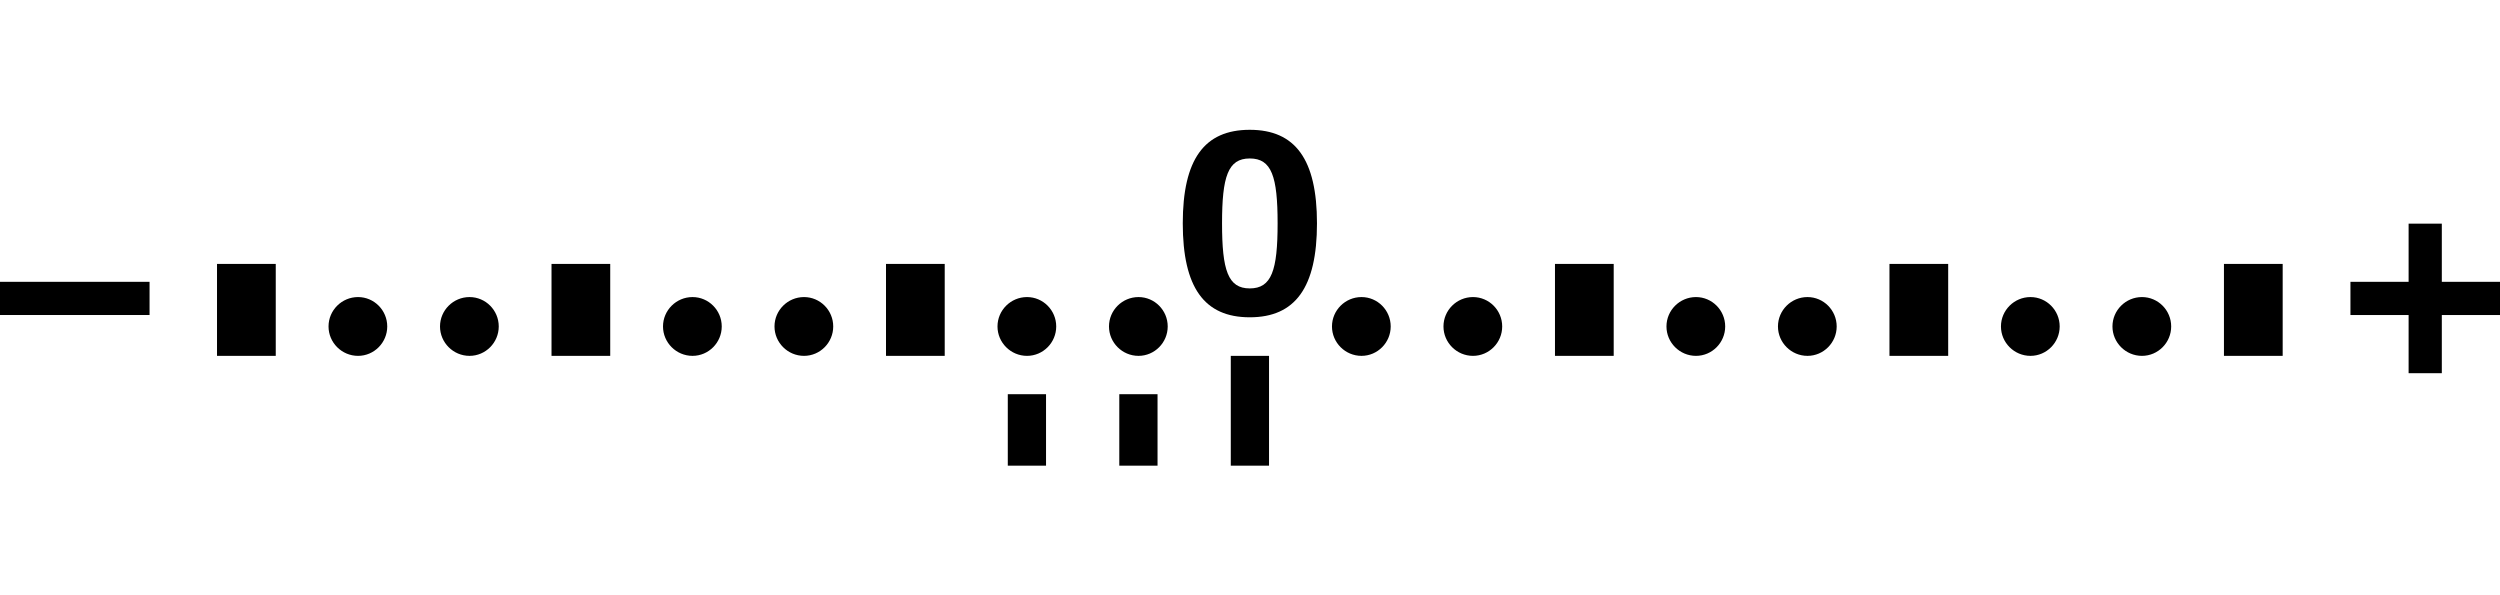 <?xml version="1.0" encoding="iso-8859-1"?>
<!-- Generator: Adobe Illustrator 16.0.0, SVG Export Plug-In . SVG Version: 6.00 Build 0)  -->
<!DOCTYPE svg PUBLIC "-//W3C//DTD SVG 1.1//EN" "http://www.w3.org/Graphics/SVG/1.1/DTD/svg11.dtd">
<svg version="1.1" id="Panel" xmlns="http://www.w3.org/2000/svg" xmlns:xlink="http://www.w3.org/1999/xlink" x="0px" y="0px"
	 width="218.267px" height="51.987px" viewBox="0 0 218.267 51.987" style="enable-background:new 0 0 218.267 51.987;"
	 xml:space="preserve">
<g>
	<polygon points="218.267,24.605 213.187,24.605 213.187,19.526 210.288,19.526 210.288,24.605 205.21,24.605 205.21,27.504 
		210.288,27.504 210.288,32.583 213.187,32.583 213.187,27.504 218.267,27.504 	"/>
	<polygon style="fill:none;" points="13.057,24.605 7.978,24.605 7.978,19.526 5.079,19.526 5.079,24.605 0,24.605 0,27.504 
		5.079,27.504 5.079,32.583 7.978,32.583 7.978,27.504 13.057,27.504 	"/>
	<g>
		<polyline points="24.075,31.069 18.947,31.069 18.947,23.042 24.075,23.042 24.075,31.069 		"/>
		<polyline points="53.277,31.069 48.151,31.069 48.151,23.042 53.277,23.042 53.277,31.069 		"/>
		<path d="M43.544,28.502c0,1.408-1.142,2.567-2.551,2.567c-1.421,0-2.577-1.159-2.577-2.567c0-1.411,1.156-2.566,2.577-2.566
			C42.402,25.936,43.544,27.091,43.544,28.502z"/>
		<path d="M33.809,28.502c0,1.408-1.142,2.567-2.549,2.567c-1.423,0-2.577-1.159-2.577-2.567c0-1.411,1.154-2.566,2.577-2.566
			C32.667,25.936,33.809,27.091,33.809,28.502z"/>
		<polyline points="82.48,31.069 77.354,31.069 77.354,23.042 82.48,23.042 82.48,31.069 		"/>
		<path d="M72.746,28.502c0,1.408-1.142,2.567-2.55,2.567c-1.422,0-2.577-1.159-2.577-2.567c0-1.411,1.155-2.566,2.577-2.566
			C71.604,25.936,72.746,27.091,72.746,28.502z"/>
		<path d="M63.013,28.502c0,1.408-1.142,2.567-2.551,2.567c-1.421,0-2.577-1.159-2.577-2.567c0-1.411,1.156-2.566,2.577-2.566
			C61.871,25.936,63.013,27.091,63.013,28.502z"/>
		<path d="M101.949,28.502c0,1.408-1.142,2.567-2.55,2.567c-1.422,0-2.577-1.159-2.577-2.567c0-1.411,1.155-2.566,2.577-2.566
			C100.808,25.936,101.949,27.091,101.949,28.502z"/>
		<path d="M92.215,28.502c0,1.408-1.142,2.567-2.55,2.567c-1.422,0-2.577-1.159-2.577-2.567c0-1.411,1.155-2.566,2.577-2.566
			C91.073,25.936,92.215,27.091,92.215,28.502z"/>
		<polyline points="140.887,31.069 135.76,31.069 135.76,23.042 140.887,23.042 140.887,31.069 		"/>
		<path d="M131.152,28.502c0,1.408-1.142,2.567-2.55,2.567c-1.422,0-2.577-1.159-2.577-2.567c0-1.411,1.155-2.566,2.577-2.566
			C130.011,25.936,131.152,27.091,131.152,28.502z"/>
		<path d="M121.418,28.502c0,1.408-1.142,2.567-2.55,2.567c-1.422,0-2.577-1.159-2.577-2.567c0-1.411,1.155-2.566,2.577-2.566
			C120.276,25.936,121.418,27.091,121.418,28.502z"/>
		<polyline points="170.09,31.069 164.963,31.069 164.963,23.042 170.09,23.042 170.09,31.069 		"/>
		<path d="M160.355,28.502c0,1.408-1.142,2.567-2.55,2.567c-1.422,0-2.577-1.159-2.577-2.567c0-1.411,1.155-2.566,2.577-2.566
			C159.214,25.936,160.355,27.091,160.355,28.502z"/>
		<path d="M150.621,28.502c0,1.408-1.142,2.567-2.55,2.567c-1.422,0-2.577-1.159-2.577-2.567c0-1.411,1.155-2.566,2.577-2.566
			C149.479,25.936,150.621,27.091,150.621,28.502z"/>
		<polyline points="199.293,31.069 194.166,31.069 194.166,23.042 199.293,23.042 199.293,31.069 		"/>
		<path d="M189.559,28.502c0,1.408-1.142,2.567-2.55,2.567c-1.422,0-2.577-1.159-2.577-2.567c0-1.411,1.155-2.566,2.577-2.566
			C188.417,25.936,189.559,27.091,189.559,28.502z"/>
		<path d="M179.824,28.502c0,1.408-1.142,2.567-2.55,2.567c-1.422,0-2.577-1.159-2.577-2.567c0-1.411,1.155-2.566,2.577-2.566
			C178.683,25.936,179.824,27.091,179.824,28.502z"/>
	</g>
	<path style="fill-rule:evenodd;clip-rule:evenodd;fill:none;" d="M19.847,34.414c1.118,0,2.229,0,3.34,0c0,2.083,0,4.156,0,6.24
		c-1.111,0-2.222,0-3.34,0C19.847,38.57,19.847,36.497,19.847,34.414z"/>
	<path style="fill-rule:evenodd;clip-rule:evenodd;fill:none;" d="M29.581,34.414c1.117,0,2.229,0,3.339,0c0,2.083,0,4.156,0,6.24
		c-1.11,0-2.222,0-3.339,0C29.581,38.57,29.581,36.497,29.581,34.414z"/>
	<path style="fill-rule:evenodd;clip-rule:evenodd;fill:none;" d="M39.315,34.414c1.118,0,2.229,0,3.34,0c0,2.083,0,4.156,0,6.24
		c-1.111,0-2.222,0-3.34,0C39.315,38.57,39.315,36.497,39.315,34.414z"/>
	<path style="fill-rule:evenodd;clip-rule:evenodd;fill:none;" d="M49.05,34.414c1.117,0,2.229,0,3.339,0c0,2.083,0,4.156,0,6.24
		c-1.11,0-2.222,0-3.339,0C49.05,38.57,49.05,36.497,49.05,34.414z"/>
	<path style="fill-rule:evenodd;clip-rule:evenodd;fill:none;" d="M58.784,34.414c1.118,0,2.229,0,3.34,0c0,2.083,0,4.156,0,6.24
		c-1.111,0-2.222,0-3.34,0C58.784,38.57,58.784,36.497,58.784,34.414z"/>
	<path style="fill-rule:evenodd;clip-rule:evenodd;fill:none;" d="M68.519,34.414c1.117,0,2.229,0,3.339,0c0,2.083,0,4.156,0,6.24
		c-1.11,0-2.222,0-3.339,0C68.519,38.57,68.519,36.497,68.519,34.414z"/>
	<path style="fill-rule:evenodd;clip-rule:evenodd;fill:none;" d="M78.253,34.414c1.117,0,2.229,0,3.339,0c0,2.083,0,4.156,0,6.24
		c-1.11,0-2.222,0-3.339,0C78.253,38.57,78.253,36.497,78.253,34.414z"/>
	<path style="fill-rule:evenodd;clip-rule:evenodd;" d="M87.987,34.414c1.117,0,2.229,0,3.339,0c0,2.083,0,4.156,0,6.24
		c-1.11,0-2.222,0-3.339,0C87.987,38.57,87.987,36.497,87.987,34.414z"/>
	<path style="fill-rule:evenodd;clip-rule:evenodd;" d="M97.722,34.414c1.117,0,2.229,0,3.339,0c0,2.083,0,4.156,0,6.24
		c-1.11,0-2.222,0-3.339,0C97.722,38.57,97.722,36.497,97.722,34.414z"/>
	<path style="fill-rule:evenodd;clip-rule:evenodd;" d="M107.456,31.072c1.117,0,2.229,0,3.339,0c0,3.194,0,6.382,0,9.582
		c-1.11,0-2.222,0-3.339,0C107.456,37.454,107.456,34.267,107.456,31.072z"/>
	<path style="fill-rule:evenodd;clip-rule:evenodd;fill:none;" d="M117.19,34.414c1.117,0,2.229,0,3.339,0c0,2.083,0,4.156,0,6.24
		c-1.11,0-2.222,0-3.339,0C117.19,38.57,117.19,36.497,117.19,34.414z"/>
	<path style="fill-rule:evenodd;clip-rule:evenodd;fill:none;" d="M126.925,34.414c1.117,0,2.229,0,3.339,0c0,2.083,0,4.156,0,6.24
		c-1.11,0-2.222,0-3.339,0C126.925,38.57,126.925,36.497,126.925,34.414z"/>
	<path style="fill-rule:evenodd;clip-rule:evenodd;fill:none;" d="M136.659,34.414c1.117,0,2.229,0,3.339,0c0,2.083,0,4.156,0,6.24
		c-1.11,0-2.222,0-3.339,0C136.659,38.57,136.659,36.497,136.659,34.414z"/>
	<path style="fill-rule:evenodd;clip-rule:evenodd;fill:none;" d="M146.394,34.414c1.117,0,2.229,0,3.339,0c0,2.083,0,4.156,0,6.24
		c-1.11,0-2.222,0-3.339,0C146.394,38.57,146.394,36.497,146.394,34.414z"/>
	<path style="fill-rule:evenodd;clip-rule:evenodd;fill:none;" d="M156.128,34.414c1.117,0,2.229,0,3.339,0c0,2.083,0,4.156,0,6.24
		c-1.11,0-2.222,0-3.339,0C156.128,38.57,156.128,36.497,156.128,34.414z"/>
	<path style="fill-rule:evenodd;clip-rule:evenodd;fill:none;" d="M165.862,34.414c1.117,0,2.229,0,3.339,0c0,2.083,0,4.156,0,6.24
		c-1.11,0-2.222,0-3.339,0C165.862,38.57,165.862,36.497,165.862,34.414z"/>
	<path style="fill-rule:evenodd;clip-rule:evenodd;fill:none;" d="M175.597,34.414c1.117,0,2.229,0,3.339,0c0,2.083,0,4.156,0,6.24
		c-1.11,0-2.222,0-3.339,0C175.597,38.57,175.597,36.497,175.597,34.414z"/>
	<path style="fill-rule:evenodd;clip-rule:evenodd;fill:none;" d="M185.331,34.414c1.117,0,2.229,0,3.339,0c0,2.083,0,4.156,0,6.24
		c-1.11,0-2.222,0-3.339,0C185.331,38.57,185.331,36.497,185.331,34.414z"/>
	<path style="fill-rule:evenodd;clip-rule:evenodd;fill:none;" d="M195.065,34.414c1.117,0,2.229,0,3.339,0c0,2.083,0,4.156,0,6.24
		c-1.11,0-2.222,0-3.339,0C195.065,38.57,195.065,36.497,195.065,34.414z"/>
	<path d="M109.113,11.333c3.976,0,5.868,2.584,5.868,8.166c0,5.596-1.893,8.203-5.868,8.203s-5.849-2.607-5.849-8.203
		C103.265,13.917,105.138,11.333,109.113,11.333z M109.113,25.18c1.911,0,2.431-1.574,2.431-5.681c0-4.096-0.52-5.664-2.431-5.664
		c-1.9,0-2.42,1.568-2.42,5.664C106.693,23.605,107.213,25.18,109.113,25.18z"/>
	<polyline style="fill:none;" points="213.594,37.539 209.513,39.095 205.425,40.653 203.497,40.653 201.573,40.654 201.565,37.539 
		201.56,34.414 203.49,34.414 205.418,34.414 209.506,35.978 213.594,37.539 	"/>
	<polyline style="fill:none;" points="4.27,37.539 8.36,39.098 12.45,40.654 14.378,40.654 16.304,40.654 16.304,37.532 
		16.304,34.414 14.378,34.414 12.45,34.414 8.36,35.978 4.27,37.539 	"/>
	<rect y="24.605" width="13.057" height="2.898"/>
	<rect x="205.21" y="24.605" style="fill:none;" width="13.057" height="2.898"/>
</g>
</svg>
